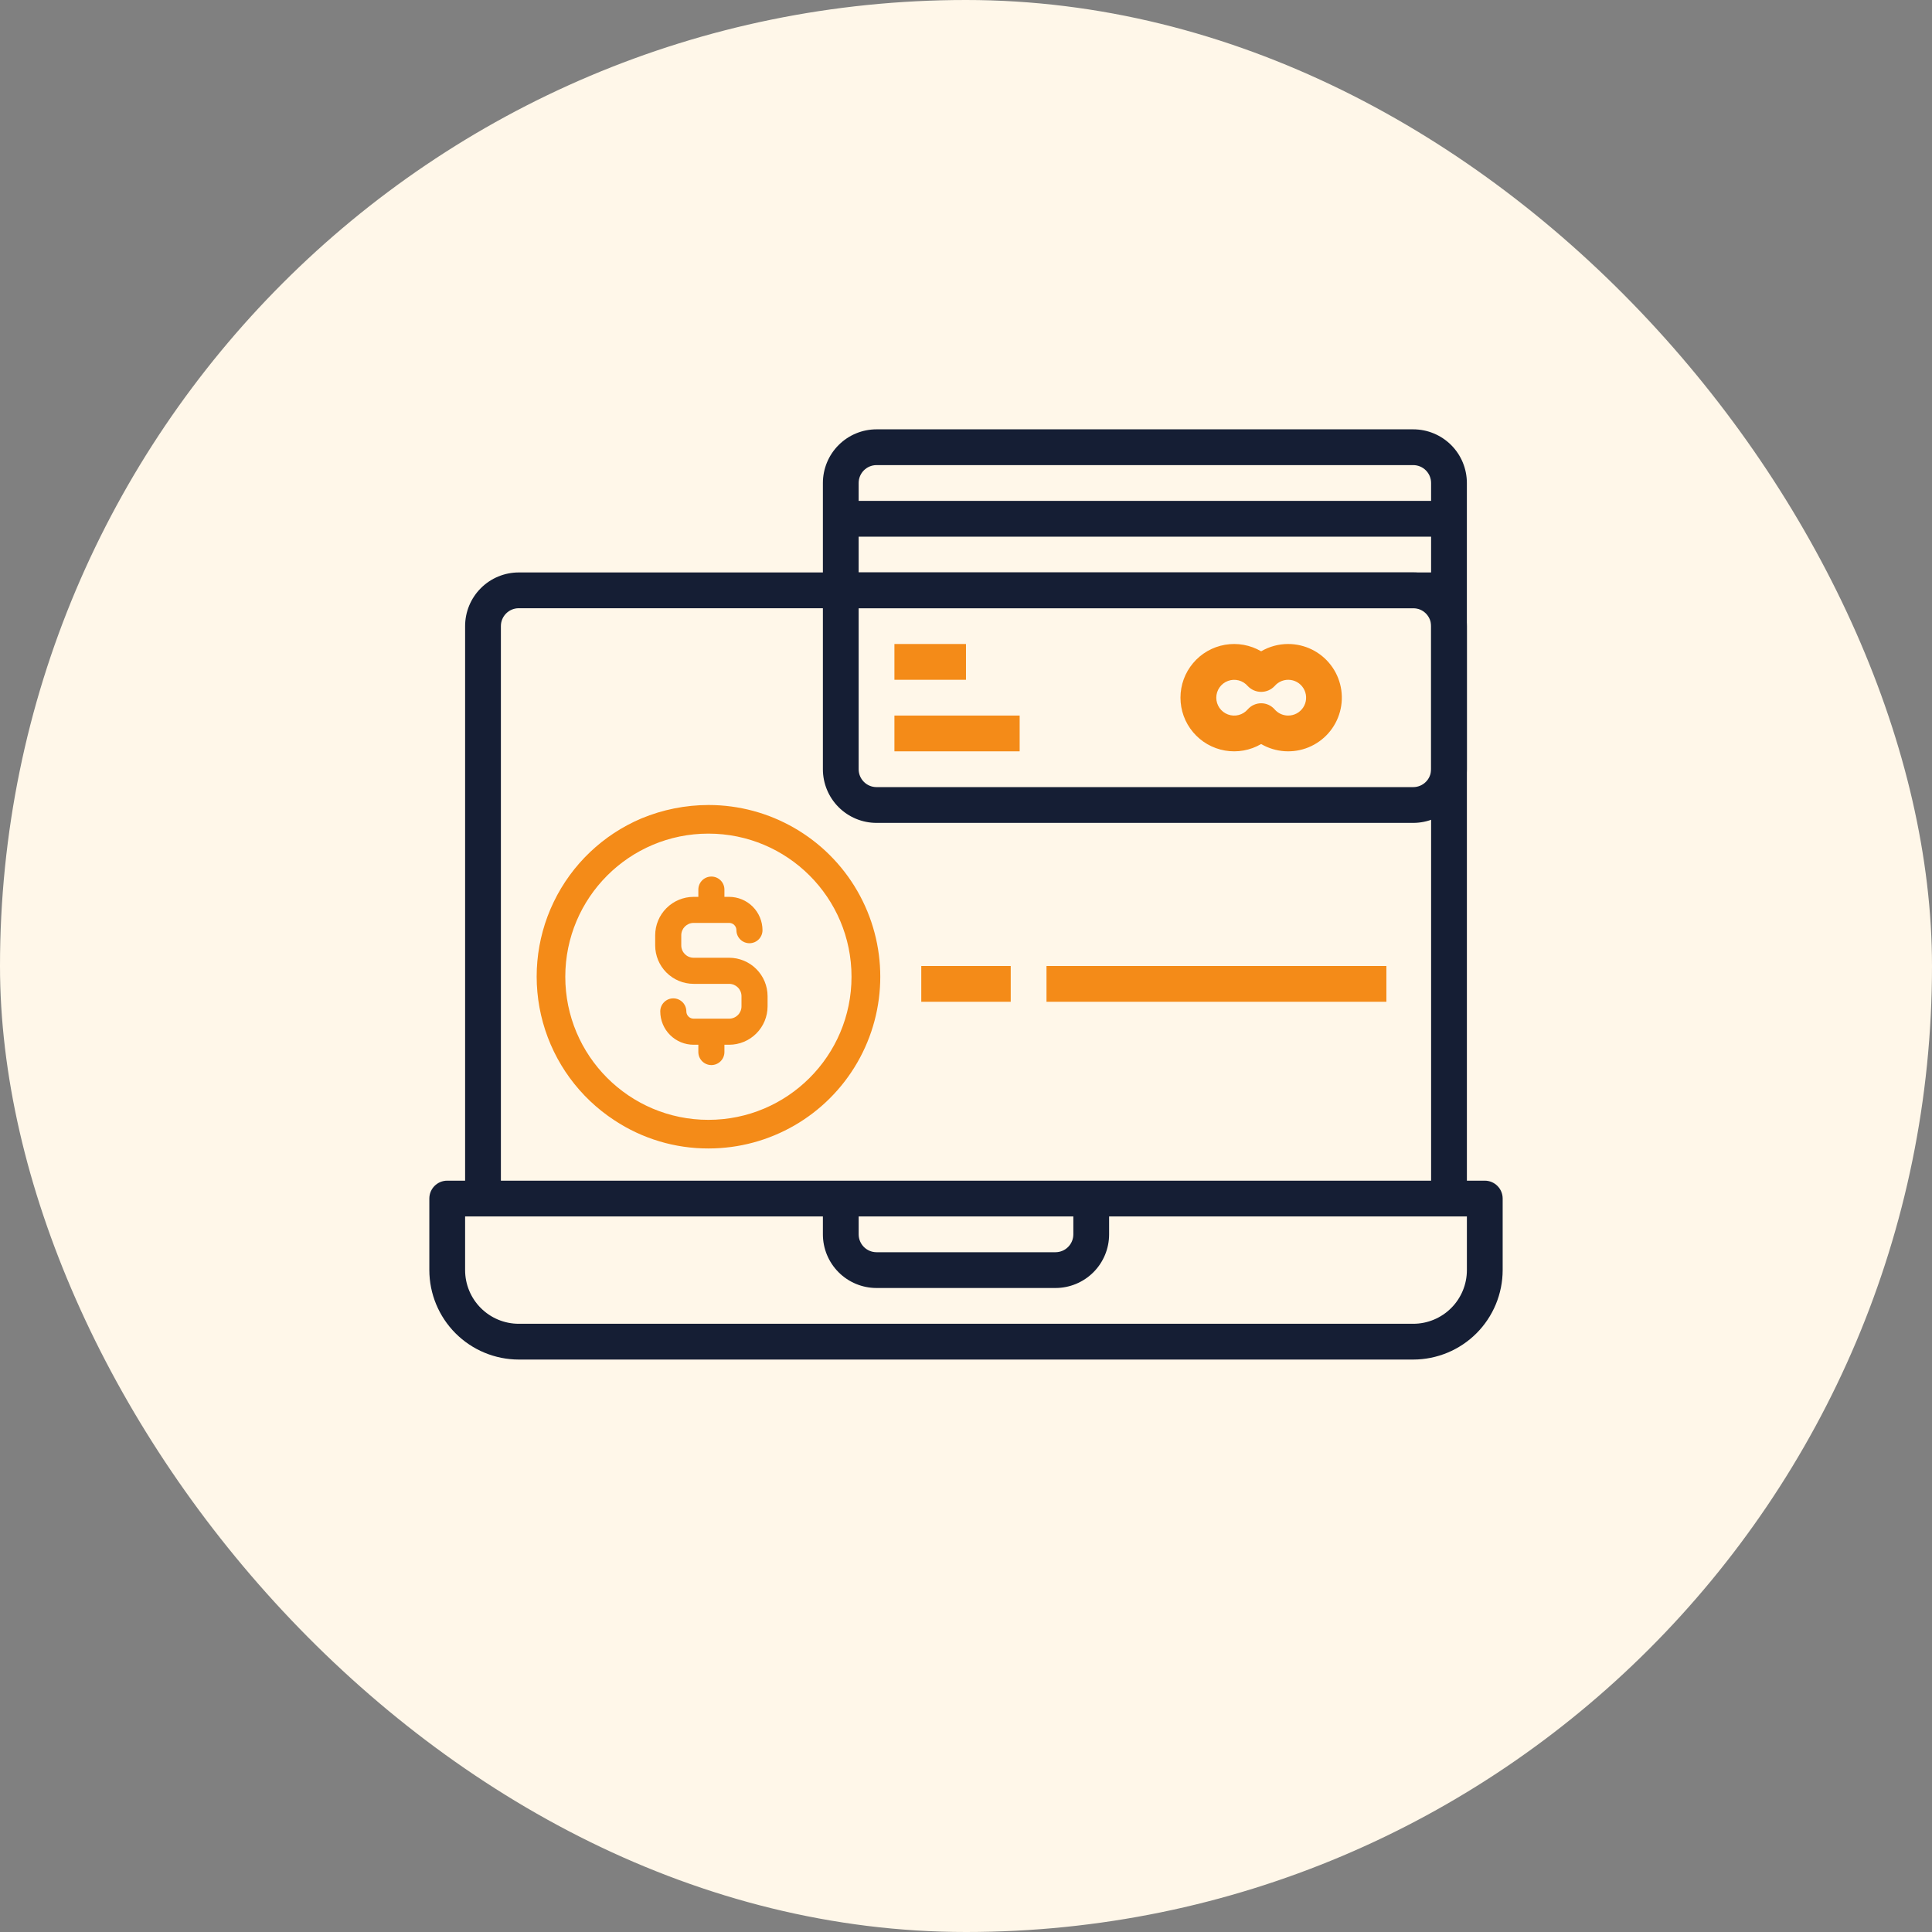 <?xml version="1.0" encoding="UTF-8"?>
<svg xmlns="http://www.w3.org/2000/svg" width="108" height="108" viewBox="0 0 108 108" fill="none">
  <rect x="0" y="0" width="108" height="108" fill="#808080" stroke="none"/>
  <rect width="108" height="108" rx="54" fill="#FFF7E9"></rect>
  <path d="M36.625 52.85V52.283C36.626 51.714 36.852 51.168 37.255 50.765C37.658 50.362 38.204 50.136 38.774 50.135H39.038V49.729C39.038 49.326 39.364 49 39.767 49C40.169 49 40.496 49.326 40.496 49.729V50.135H40.76C41.254 50.136 41.727 50.332 42.077 50.681C42.426 51.03 42.623 51.504 42.624 51.998C42.624 52.4 42.298 52.727 41.895 52.727C41.493 52.727 41.166 52.4 41.166 51.998C41.166 51.773 40.984 51.591 40.76 51.591H38.774C38.393 51.592 38.084 51.901 38.083 52.282V52.849C38.084 53.231 38.393 53.539 38.774 53.539H40.76C41.329 53.54 41.875 53.766 42.278 54.169C42.681 54.571 42.907 55.117 42.908 55.687V56.255C42.908 56.824 42.681 57.37 42.278 57.773C41.875 58.176 41.329 58.402 40.76 58.402H40.496V58.809C40.496 59.212 40.169 59.538 39.767 59.538C39.364 59.538 39.038 59.212 39.038 58.809V58.402H38.774C38.279 58.402 37.806 58.206 37.456 57.856C37.106 57.507 36.91 57.033 36.909 56.538C36.909 56.136 37.236 55.809 37.638 55.809C38.041 55.809 38.367 56.136 38.367 56.538C38.367 56.763 38.55 56.944 38.774 56.944H40.76C41.141 56.944 41.45 56.636 41.45 56.255V55.687C41.45 55.306 41.141 54.998 40.76 54.998H38.774C38.204 54.997 37.659 54.77 37.256 54.368C36.853 53.965 36.626 53.42 36.625 52.85Z" fill="#F48B18"></path>
  <path fill-rule="evenodd" clip-rule="evenodd" d="M39.608 64.2C37.737 64.205 35.907 63.657 34.347 62.626C32.395 61.35 30.975 59.408 30.351 57.162C29.727 54.916 29.94 52.52 30.953 50.42C31.966 48.32 33.708 46.661 35.854 45.751C37.044 45.257 38.32 45.002 39.608 45C43.038 45 46.207 46.83 47.922 49.8C49.637 52.77 49.637 56.429 47.922 59.4C46.207 62.37 43.038 64.2 39.608 64.2ZM39.6 62.6C44.018 62.6 47.6 59.018 47.6 54.6C47.6 50.182 44.018 46.6 39.6 46.6C35.182 46.6 31.6 50.182 31.6 54.6C31.6 59.018 35.182 62.6 39.6 62.6Z" fill="#F48B18"></path>
  <path d="M51.5 54H56.5V56H51.5V54Z" fill="#F48B18"></path>
  <path d="M58.5 54H77.5V56H58.5V54Z" fill="#F48B18"></path>
  <path d="M83 66H82V35C82 34.204 81.684 33.441 81.121 32.879C80.559 32.316 79.795 32 79 32H29C28.204 32 27.441 32.316 26.879 32.879C26.316 33.441 26 34.205 26 35V66H25C24.448 66 24 66.448 24 67V71C24.002 72.325 24.529 73.596 25.466 74.534C26.404 75.471 27.674 75.998 29 76H79C80.326 75.998 81.597 75.471 82.534 74.534C83.471 73.596 83.998 72.325 84 71V67C84 66.735 83.895 66.48 83.707 66.293C83.52 66.105 83.265 66 83 66H83ZM28 35C28 34.448 28.448 34 29 34H79C79.265 34 79.519 34.105 79.707 34.293C79.894 34.48 80 34.735 80 35V66H28V35ZM48 68H60V69C60 69.265 59.895 69.52 59.707 69.707C59.52 69.895 59.265 70 59 70H49C48.448 70 48 69.552 48 69V68ZM82 71C82 71.796 81.684 72.559 81.121 73.121C80.559 73.684 79.795 74 79 74H29C28.204 74 27.441 73.684 26.879 73.121C26.316 72.559 26 71.795 26 71V68H46V69C46 69.796 46.316 70.559 46.879 71.121C47.441 71.684 48.205 72 49 72H59C59.795 72 60.559 71.684 61.121 71.121C61.684 70.559 62 69.795 62 69V68H82V71Z" fill="#151E34"></path>
  <path d="M71.999 36C71.472 36.001 70.954 36.142 70.499 36.408C69.889 36.052 69.172 35.923 68.476 36.044C67.78 36.165 67.148 36.528 66.694 37.069C66.238 37.609 65.989 38.293 65.989 39C65.989 39.707 66.238 40.391 66.694 40.931C67.148 41.472 67.78 41.835 68.476 41.956C69.172 42.077 69.889 41.948 70.499 41.592C71.307 42.062 72.288 42.13 73.152 41.774C74.016 41.418 74.665 40.68 74.907 39.777C75.149 38.874 74.957 37.91 74.387 37.17C73.817 36.429 72.934 35.997 71.999 36L71.999 36ZM71.999 40C71.711 39.998 71.439 39.871 71.251 39.652C71.061 39.437 70.788 39.313 70.501 39.313C70.215 39.313 69.941 39.437 69.751 39.652C69.479 39.97 69.038 40.085 68.645 39.94C68.252 39.795 67.991 39.421 67.991 39.002C67.991 38.584 68.252 38.209 68.645 38.064C69.038 37.919 69.479 38.034 69.751 38.352C69.946 38.559 70.217 38.676 70.501 38.676C70.785 38.676 71.056 38.559 71.251 38.352C71.473 38.092 71.813 37.962 72.152 38.01C72.491 38.058 72.782 38.275 72.923 38.587C73.065 38.899 73.037 39.261 72.85 39.547C72.662 39.834 72.342 40.005 71.999 40V40Z" fill="#F48B18"></path>
  <path d="M49.999 36H53.999V38H49.999V36Z" fill="#F48B18"></path>
  <path d="M49.999 40H56.999V42H49.999V40Z" fill="#F48B18"></path>
  <path fill-rule="evenodd" clip-rule="evenodd" d="M79.016 46C79.806 45.995 80.562 45.68 81.121 45.121C81.683 44.559 81.999 43.795 81.999 43V27C81.999 26.204 81.683 25.441 81.121 24.879C80.558 24.316 79.795 24 78.999 24L49 24C48.204 24 47.441 24.316 46.879 24.879C46.316 25.441 46 26.205 46 27V43C46 43.796 46.316 44.559 46.879 45.121C47.441 45.684 48.205 46 49 46L79.016 46ZM79.999 27V28H47.999V27C47.999 26.448 48.447 26 48.999 26H78.999C79.264 26 79.519 26.105 79.706 26.293C79.894 26.48 79.999 26.735 79.999 27ZM47.999 30H79.999V32H47.999V30ZM78.999 44H48.999C48.447 44 47.999 43.552 47.999 43V34H79.999V43C79.999 43.265 79.894 43.52 79.706 43.707C79.519 43.895 79.264 44 78.999 44Z" fill="#151E34"></path>
</svg>
